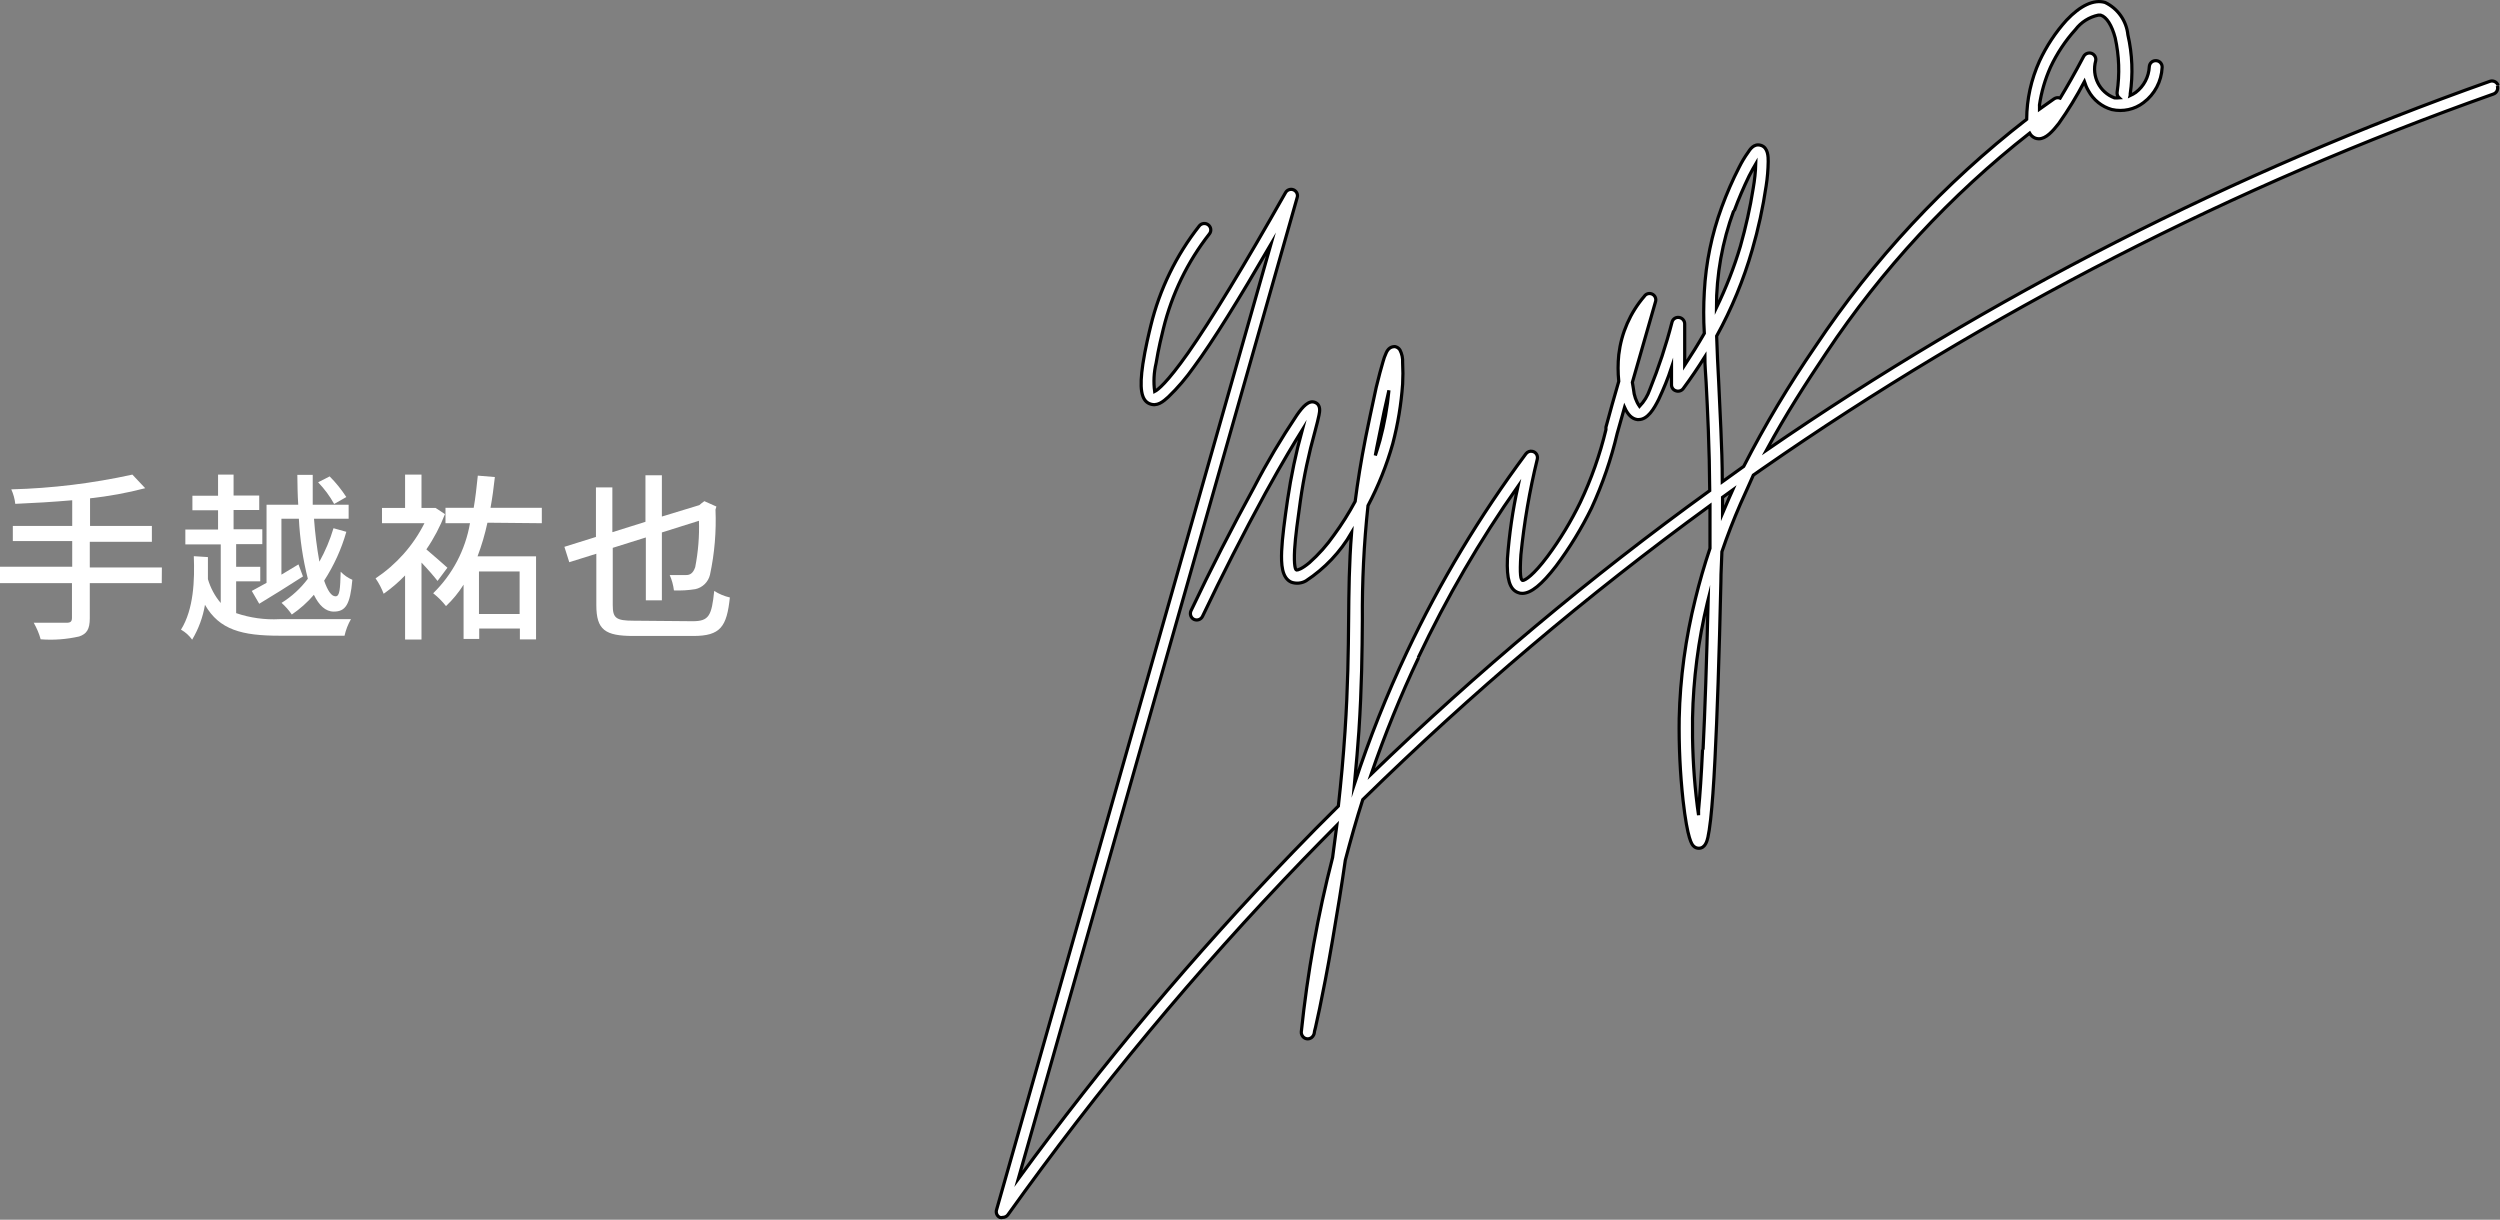<?xml version="1.0" encoding="utf-8"?>
<!-- Generator: Adobe Illustrator 24.1.1, SVG Export Plug-In . SVG Version: 6.00 Build 0)  -->
<svg version="1.1" id="レイヤー_1" xmlns="http://www.w3.org/2000/svg" xmlns:xlink="http://www.w3.org/1999/xlink" x="0px"
	 y="0px" viewBox="0 0 194.9 95.09" style="enable-background:new 0 0 194.9 95.09;" xml:space="preserve">
<rect x="0" y="0" width="194.9" height="95.09" fill="#808080" stroke="none"/>
<style type="text/css">
	.st0{fill:#FFFFFF;stroke:#000000;stroke-width:0.25;stroke-miterlimit:10;}
	.st1{fill:#FFFFFF;}
</style>
<g id="レイヤー_2_1_">
	<g id="Design">
		<path class="st0" d="M194.75,6.65c-0.09-0.26-0.38-0.4-0.64-0.31c-19.98,7.08-38.94,16.75-56.4,28.76c1.5-2.78,3.1-5.25,4.66-7.58
			c4.34-6.52,9.7-12.31,15.86-17.14c0.1,0.18,0.25,0.31,0.44,0.39c0.09,0.03,0.18,0.05,0.28,0.05c0.56,0,1.08-0.59,1.55-1.19
			c0.74-1.04,1.4-2.13,2-3.26c0.08,0.24,0.18,0.48,0.31,0.7c0.39,0.72,1.05,1.25,1.83,1.47c0.86,0.19,1.77,0,2.47-0.54
			c0.87-0.65,1.4-1.66,1.45-2.74c0.02-0.27-0.18-0.51-0.45-0.53c-0.01,0-0.01,0-0.02,0c-0.28-0.02-0.51,0.19-0.53,0.47c0,0,0,0,0,0
			c-0.04,0.79-0.42,1.52-1.05,2c-0.14,0.1-0.29,0.18-0.44,0.25c0.01-0.04,0.01-0.07,0-0.11c0.23-1.54,0.17-3.11-0.18-4.63
			c-0.11-1.09-0.79-2.05-1.78-2.52c-0.87-0.25-1.91,0.23-3,1.38c-0.86,0.95-1.57,2.03-2.11,3.19c-0.65,1.43-0.99,2.97-1,4.54
			c-6.41,4.97-11.97,10.95-16.47,17.7c-2.06,3-3.93,6.12-5.59,9.36l-1.67,1.2c0-1.38-0.05-2.75-0.11-4.1s-0.11-2.52-0.17-3.68
			s-0.13-2.46-0.16-3.58c1.17-2.13,2.1-4.38,2.77-6.71c0.48-1.64,0.84-3.31,1.09-5c0.1-0.63,0.15-1.26,0.16-1.9
			c0-0.35,0-1.09-0.57-1.26s-0.87,0.36-1,0.55c-0.26,0.36-0.49,0.75-0.69,1.15c-0.52,1.01-0.97,2.05-1.36,3.11
			c-0.78,2.12-1.24,4.34-1.36,6.6c-0.06,1.05-0.07,2.12,0,3.25c-0.48,0.84-1,1.67-1.53,2.48v-3.22c0-0.25-0.19-0.47-0.44-0.5
			c-0.25-0.04-0.49,0.12-0.55,0.37c-0.46,1.79-1.04,3.54-1.73,5.25c-0.17,0.49-0.44,0.93-0.8,1.31c-0.27-0.39-0.43-0.85-0.47-1.32
			l-0.09-0.55l1.8-6.27c0.09-0.25-0.04-0.54-0.3-0.63c-0.21-0.07-0.44,0-0.56,0.18c-1.11,1.29-1.8,2.87-2,4.56
			c-0.07,0.69-0.07,1.39,0,2.08c-0.35,1.2-0.69,2.41-1,3.57v0.2c-0.47,1.95-1.14,3.85-2,5.66c-0.72,1.48-1.57,2.89-2.55,4.21
			c-1.12,1.5-1.74,1.86-1.92,1.88s-0.26-0.46-0.16-2c0.25-2.51,0.68-5.01,1.28-7.46c0.06-0.27-0.1-0.54-0.37-0.6
			c-0.2-0.05-0.4,0.03-0.52,0.19c-3.59,4.83-6.7,10-9.27,15.44c-1.58,3.34-2.94,6.77-4.09,10.27c0.15-1.58,0.26-3,0.34-4.08
			c0.23-3.48,0.25-6.24,0.27-8.67c-0.02-2.98,0.12-5.96,0.44-8.92c0.81-1.54,1.46-3.16,1.93-4.83c0.4-1.52,0.66-3.08,0.77-4.65
			c0.03-0.55,0.03-1.11,0-1.66c0.02-0.35-0.05-0.69-0.21-1c-0.09-0.14-0.23-0.23-0.39-0.26c-0.29,0-0.53,0.13-0.69,0.51
			c-0.1,0.22-0.18,0.44-0.24,0.67c-0.15,0.48-0.32,1.16-0.53,2c-0.34,1.52-0.67,3.18-0.82,3.89c-0.37,1.87-0.63,3.53-0.82,5
			c-0.49,0.91-1.04,1.79-1.65,2.62c-0.55,0.79-1.2,1.52-1.92,2.16c-0.6,0.5-0.92,0.58-1,0.57s-0.22-0.3-0.15-1.61
			c0.06-1,0.25-2.37,0.45-3.79c0.26-1.84,0.65-3.66,1.15-5.45c0.14-0.52,0.24-0.93,0.3-1.22s0.16-0.81-0.31-1s-0.94,0.3-1.42,1
			c-1.21,1.81-2.32,3.67-3.32,5.6c-1.74,3.18-3.4,6.42-4.93,9.65c-0.11,0.25-0.01,0.55,0.24,0.67c0.25,0.11,0.54,0.01,0.66-0.24
			c1.53-3.21,3.18-6.45,4.9-9.6c1.41-2.56,2.3-4,2.87-4.92c-0.49,1.79-0.87,3.6-1.14,5.43c-0.22,1.52-0.42,3-0.46,4s0,2.1,0.76,2.43
			c0.38,0.13,0.8,0.09,1.14-0.11c1.46-0.96,2.67-2.24,3.55-3.75l0,0c-0.19,2.41-0.21,4.56-0.23,6.86s-0.05,5.16-0.28,8.62
			c-0.13,2-0.31,3.93-0.52,5.83c-1.2,1.19-2.38,2.38-3.55,3.6c-7.7,7.99-14.85,16.5-21.4,25.46l21.74-76.5
			c0.08-0.24-0.05-0.5-0.28-0.6c-0.24-0.1-0.51,0-0.63,0.22c-3.23,5.7-5.78,9.9-7.6,12.5c-1.65,2.34-2.36,2.88-2.6,3
			c-0.1-0.73-0.06-1.48,0.11-2.2c0.18-1.12,0.46-2.27,0.57-2.7c0.66-2.69,1.88-5.21,3.59-7.39c0.17-0.22,0.13-0.53-0.09-0.7
			c-0.22-0.17-0.53-0.13-0.7,0.08c-1.8,2.29-3.09,4.94-3.78,7.77c-0.12,0.49-0.44,1.8-0.62,3c-0.28,1.88-0.13,2.8,0.49,3.08
			s1.11-0.17,1.49-0.51c0.74-0.71,1.41-1.5,2-2.34c1.48-2,3.49-5.25,6-9.56L77.69,94.32c-0.07,0.23,0.04,0.49,0.26,0.59
			c0.07,0.02,0.15,0.02,0.22,0c0.16,0,0.32-0.08,0.41-0.21c6.98-9.78,14.66-19.02,23-27.67c0.87-0.9,1.75-1.79,2.64-2.69
			c-0.11,0.86-0.22,1.7-0.33,2.51c-1.15,4.46-1.96,9.01-2.44,13.59c-0.01,0.14,0.04,0.28,0.13,0.38c0.09,0.11,0.23,0.17,0.37,0.17
			c0.11,0,0.22-0.04,0.31-0.11c0.12-0.1,0.2-0.25,0.21-0.41c0-0.09,0.06-0.22,0.09-0.39s0.18-0.8,0.32-1.47c0.24-1.15,0.61-3,1-5.29
			s0.73-4.35,1-6.26c0.42-1.59,0.86-3.16,1.36-4.72c8.45-8.29,17.5-15.95,27.07-22.92c0,1.11,0,2.22,0,3.33
			c-0.44,1.31-0.82,2.63-1.14,3.94c-0.76,3.05-1.19,6.17-1.26,9.31c-0.03,2.13,0.07,4.27,0.3,6.39c0.35,3.1,0.7,3.45,0.81,3.56
			c0.11,0.12,0.26,0.18,0.42,0.18c0.51,0,0.65-0.6,0.71-0.86s0.14-0.77,0.21-1.39c0.12-1.08,0.24-2.67,0.34-4.71
			c0.17-3.31,0.33-8,0.46-13.8c0-0.78,0.06-1.57,0.08-2.36c0.42-1.24,0.91-2.5,1.45-3.74c0.34-0.77,0.69-1.51,1-2.23l0.7-0.49
			c17.61-12.23,36.78-22.06,57-29.22c0.26-0.09,0.39-0.38,0.3-0.64 M158.99,8.23c0.15-1.04,0.44-2.04,0.87-3
			c0.5-1.06,1.15-2.05,1.94-2.92c0.44-0.58,1.07-0.98,1.78-1.13h0.19c0.46,0.14,0.87,0.79,1.13,1.77c0.31,1.39,0.36,2.83,0.15,4.24
			c-0.02,0.16,0.04,0.33,0.16,0.44c-0.12,0.01-0.25,0.01-0.37,0c-1.16-0.44-1.79-1.69-1.46-2.89c0.05-0.25-0.09-0.49-0.32-0.58
			c-0.24-0.08-0.5,0.02-0.62,0.24c-0.69,1.31-1.31,2.39-1.83,3.25c-0.16-0.06-0.34-0.04-0.48,0.06L159,8.51c0-0.1,0-0.21,0-0.32
			 M107.46,34.28c0.33-1.69,0.6-2.93,0.82-3.85c-0.12,1.32-0.36,2.62-0.7,3.9c-0.11,0.39-0.23,0.78-0.36,1.18
			C107.29,35.11,107.37,34.7,107.46,34.28 M132.73,58.44c-0.09,2-0.2,3.55-0.31,4.7c0,0.15,0,0.29,0,0.41
			c-0.06-0.41-0.13-0.91-0.19-1.49c-0.22-2.02-0.31-4.06-0.28-6.09c0.06-3.03,0.45-6.05,1.16-9c0.02-0.08,0.04-0.16,0.06-0.24
			c-0.12,4.82-0.25,8.75-0.4,11.71 M135.2,16.44c0.34-0.93,0.73-1.83,1.16-2.72c0.22-0.42,0.39-0.73,0.52-0.95
			c-0.02,0.64-0.09,1.28-0.2,1.91c-0.24,1.53-0.58,3.03-1,4.52c-0.49,1.65-1.12,3.25-1.87,4.8c0-2.58,0.46-5.15,1.35-7.57
			 M110.57,51.26c2.2-4.66,4.8-9.13,7.77-13.35c-0.41,1.86-0.68,3.74-0.82,5.63c-0.07,1.6,0.18,2.41,0.81,2.65
			c0.11,0.05,0.22,0.07,0.34,0.07c0.69,0,1.53-0.69,2.64-2.13c1.06-1.42,1.99-2.94,2.77-4.53c0.86-1.87,1.53-3.82,2-5.82l0.06-0.21
			l0.51-1.81c0.26,0.58,0.59,0.9,1,0.95h0.1c0.7,0,1.19-0.83,1.56-1.57c0.38-0.81,0.72-1.63,1-2.48V30c0,0.22,0.14,0.41,0.35,0.47
			c0.2,0.07,0.43,0,0.56-0.17c0.6-0.81,1.16-1.64,1.69-2.48c0,0.64,0.06,1.32,0.1,2c0.06,1.15,0.12,2.34,0.17,3.66
			c0.06,1.57,0.1,3.17,0.11,4.77c-9.31,6.73-18.13,14.12-26.39,22.1c1.06-3.09,2.29-6.12,3.69-9.07 M134.79,38.85
			c-0.17,0.39-0.33,0.79-0.5,1.18c0-0.42,0-0.85,0-1.26l0.79-0.57L134.79,38.85"/>
		<path class="st1" d="M12.61,45.46H7v2.74c0,0.86-0.24,1.22-0.83,1.42c-0.98,0.22-1.99,0.3-3,0.22c-0.12-0.45-0.31-0.88-0.54-1.29
			c1.12,0,2.24,0,2.56,0s0.42-0.1,0.42-0.39v-2.7H0v-1.28h5.63v-2H1V41h4.63v-2c-1.5,0.13-3,0.22-4.44,0.28
			c-0.04-0.39-0.15-0.77-0.31-1.13c3.18-0.08,6.34-0.47,9.44-1.15l1,1.06c-1.41,0.37-2.85,0.63-4.3,0.79V41h4.82v1.24H7v2h5.62
			L12.61,45.46z"/>
		<path class="st1" d="M18.41,47.8c1.09,0.37,2.23,0.53,3.38,0.47c0.77,0,4.61,0,5.57,0c-0.23,0.4-0.4,0.84-0.5,1.29h-5.07
			c-2.91,0-4.69-0.45-5.81-2.41c-0.16,0.96-0.5,1.88-1,2.72c-0.23-0.32-0.52-0.59-0.87-0.78c1-1.61,1.07-3.87,1-5.73l1.1,0.07
			c0,0.56,0,1.13,0,1.72c0.2,0.68,0.54,1.32,1,1.86v-4.57h-2.76v-1.16H17v-1.5h-2v-1.13h2V37h1.21v1.63h2v1.13h-2v1.5h2.24v1.16
			h-2.04v1.77h1.88v1.13h-1.88V47.8z M20.78,39.35h2.47c-0.05-0.76-0.06-1.54-0.07-2.33h1.2c0,0.8,0,1.59,0,2.33h2.8v1.09h-2.7
			c0.08,1.12,0.22,2.24,0.42,3.35c0.46-0.83,0.83-1.7,1.1-2.61l1,0.28c-0.38,1.35-0.97,2.63-1.73,3.81
			c0.27,0.77,0.56,1.22,0.89,1.22s0.36-0.56,0.4-1.92c0.26,0.27,0.57,0.49,0.91,0.63c-0.17,1.94-0.53,2.48-1.45,2.48
			c-0.65,0-1.15-0.49-1.55-1.31c-0.5,0.59-1.08,1.1-1.72,1.54c-0.23-0.34-0.5-0.64-0.8-0.91c0.79-0.49,1.49-1.13,2.05-1.88
			c-0.39-1.53-0.62-3.1-0.7-4.68h-1.36v4.36l1.33-0.8l0.35,0.94c-1.14,0.74-2.42,1.53-3.41,2.13l-0.58-1l1.15-0.63L20.78,39.35z
			 M26.05,39.29c-0.34-0.62-0.76-1.18-1.25-1.69l0.9-0.46c0.49,0.49,0.92,1.03,1.3,1.61L26.05,39.29z"/>
		<path class="st1" d="M34.11,45.29c-0.27-0.35-0.78-0.94-1.25-1.43v6h-1.28v-5c-0.51,0.53-1.07,1.01-1.67,1.43
			c-0.16-0.42-0.37-0.83-0.63-1.2c1.62-1.08,2.94-2.56,3.81-4.3h-3.31V39.6h1.8V37h1.28v2.6h0.87h0.23l0.73,0.48
			c-0.38,0.97-0.86,1.89-1.45,2.75c0.53,0.44,1.39,1.21,1.64,1.43L34.11,45.29z M38,40.75c-0.19,0.89-0.45,1.77-0.77,2.62h4.56v6.48
			h-1.26V49h-3.17v0.81h-1.22v-4.23c-0.38,0.61-0.84,1.17-1.37,1.67c-0.29-0.37-0.63-0.71-1-1c1.51-1.47,2.51-3.38,2.87-5.46h-1.91
			v-1.2h2.2c0.14-0.8,0.23-1.64,0.32-2.51l1.33,0.11c-0.09,0.83-0.2,1.64-0.34,2.4h4v1.2L38,40.75z M37.34,44.55v3.32h3.17v-3.32
			H37.34z"/>
		<path class="st1" d="M54,48.43c1.27,0,1.48-0.42,1.68-2.36c0.38,0.24,0.79,0.41,1.22,0.51c-0.24,2.28-0.73,3-2.85,3h-4.66
			c-2.22,0-2.9-0.47-2.9-2.41v-4l-2.11,0.66L44,42.63l2.46-0.77V38h1.28v3.49l2.58-0.81v-3.63h1.28v3.22l2.92-0.89l0.14-0.12
			l0.25-0.19l0.94,0.42l-0.07,0.24c0.07,1.7-0.07,3.41-0.43,5.08c-0.13,0.56-0.58,1-1.14,1.12c-0.55,0.09-1.11,0.12-1.67,0.1
			c-0.05-0.41-0.16-0.82-0.33-1.2c0.45,0,1.06,0,1.3,0s0.52-0.1,0.69-0.62c0.23-1.19,0.33-2.4,0.29-3.61l-2.89,0.91v5.29h-1.25v-4.9
			l-2.58,0.81v4.47c0,1,0.25,1.21,1.61,1.21L54,48.43z"/>
	</g>
</g>
</svg>
